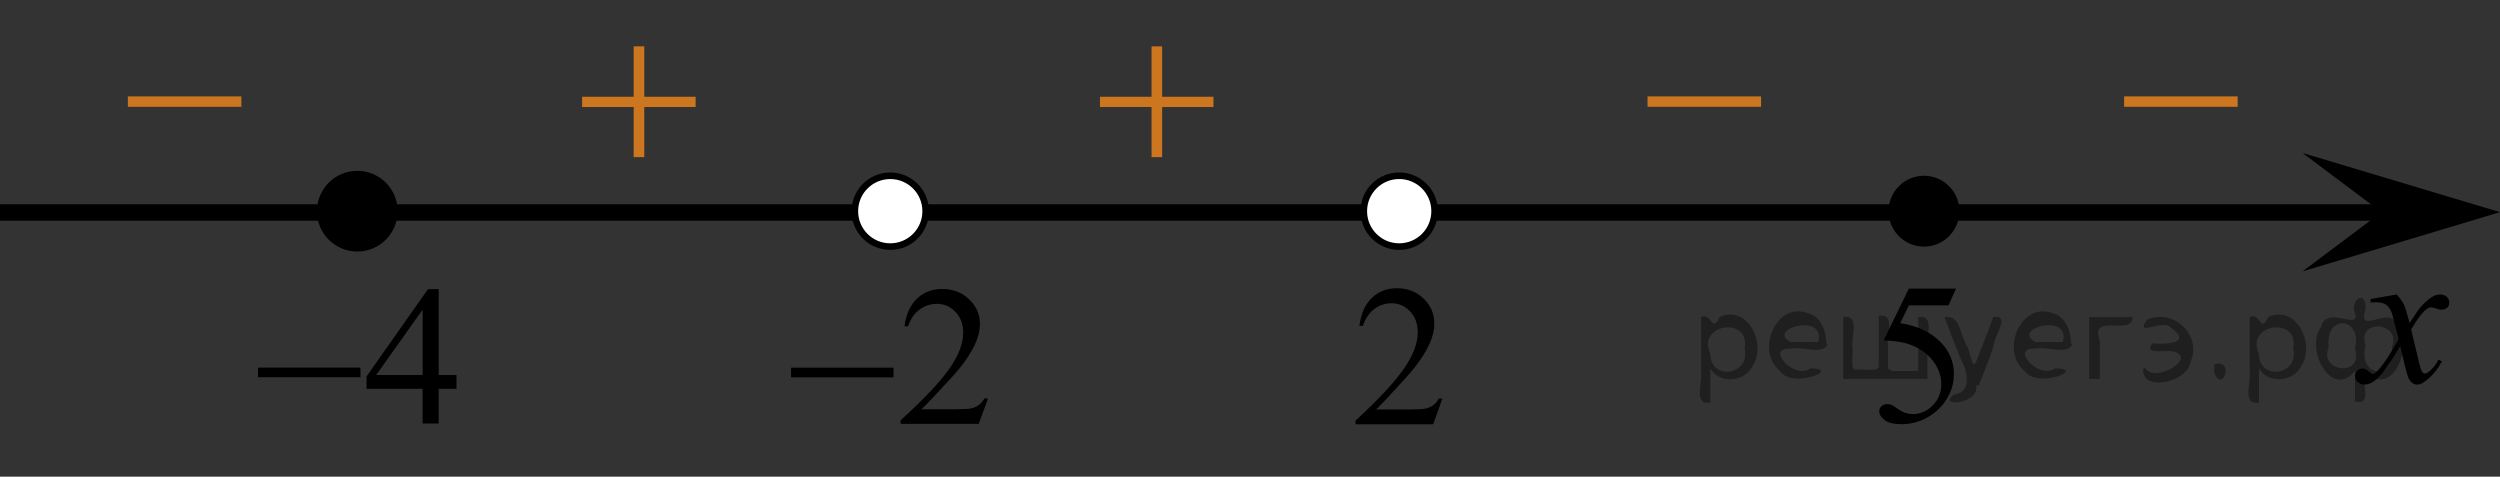 <?xml version="1.0" encoding="utf-8"?>
<!-- Generator: Adobe Illustrator 27.2.0, SVG Export Plug-In . SVG Version: 6.00 Build 0)  -->
<svg version="1.1" id="Слой_1" xmlns="http://www.w3.org/2000/svg" xmlns:xlink="http://www.w3.org/1999/xlink" x="0px" y="0px"
	 width="190.021px" height="36.232px" viewBox="0 0 190.021 36.232" enable-background="new 0 0 190.021 36.232"
	 xml:space="preserve">
<rect x="0" y="0" width="190.021" height="36.232" fill="#333333" stroke="none"/>
<line fill="none" stroke="#000000" stroke-width="1.25" stroke-linejoin="round" stroke-miterlimit="8" x1="0" y1="16.151" x2="183.885" y2="16.151"/>
<g>
	<path d="M27.157,13.36c-1.485,0-2.693,1.205-2.693,2.693c0,1.484,1.205,2.691,2.693,2.691c1.485,0,2.692-1.203,2.692-2.691
		C29.849,14.569,28.646,13.36,27.157,13.36L27.157,13.36z"/>
	<path fill="none" stroke="#000000" stroke-width="0.75" stroke-linecap="round" stroke-linejoin="round" stroke-miterlimit="8" d="
		M27.157,13.36c-1.485,0-2.693,1.205-2.693,2.693c0,1.484,1.205,2.691,2.693,2.691c1.485,0,2.692-1.203,2.692-2.691
		C29.849,14.569,28.646,13.36,27.157,13.36L27.157,13.36z"/>
</g>
<g>
	<g>
		<g>
			<g>
				<g>
					<g>
						<g>
							<g>
								<g>
									<g>
										<defs>
											<rect id="SVGID_1_" x="6.588" y="3" width="15.302" height="11.926"/>
										</defs>
										<clipPath id="SVGID_00000088812111825158033060000006151287169322084027_">
											<use xlink:href="#SVGID_1_"  overflow="visible"/>
										</clipPath>
										<g clip-path="url(#SVGID_00000088812111825158033060000006151287169322084027_)">
											<path fill="#CC761F" d="M9.718,7.327h8.629v0.792H9.718V7.327z"/>
										</g>
									</g>
								</g>
							</g>
						</g>
					</g>
				</g>
			</g>
		</g>
	</g>
</g>
<g>
	<g>
		<g>
			<g>
				<g>
					<g>
						<g>
							<g>
								<g>
									<defs>
										<rect id="SVGID_00000057852392662725906050000003445589439569028741_" x="80.485" y="0" width="15.301" height="14.926"/>
									</defs>
									<clipPath id="SVGID_00000019655824146472399590000007044925044984651416_">
										<use xlink:href="#SVGID_00000057852392662725906050000003445589439569028741_"  overflow="visible"/>
									</clipPath>
									<g clip-path="url(#SVGID_00000019655824146472399590000007044925044984651416_)">
										<path fill="#CC761F" d="M87.527,3.524h0.806v3.831h3.901v0.779h-3.901v3.809h-0.806V8.132h-3.92V7.354h3.92V3.524z"/>
									</g>
								</g>
							</g>
						</g>
					</g>
				</g>
			</g>
		</g>
	</g>
</g>
<polygon points="181.016,16.126 175.01,11.626 190.022,16.126 175.01,20.627 "/>
<g>
	<g>
		<g>
			<g>
				<g>
					<defs>
						
							<rect id="SVGID_00000116923034874634632300000011307954629657184421_" x="176.334" y="19.448" width="12.361" height="13.733"/>
					</defs>
					<clipPath id="SVGID_00000110470841921041013860000003128459072701427122_">
						<use xlink:href="#SVGID_00000116923034874634632300000011307954629657184421_"  overflow="visible"/>
					</clipPath>
					<g clip-path="url(#SVGID_00000110470841921041013860000003128459072701427122_)">
						<path d="M182.17,22.383c0.239,0.256,0.422,0.513,0.545,0.77c0.09,0.176,0.232,0.643,0.438,1.395l0.648-0.975
							c0.172-0.234,0.381-0.461,0.627-0.676s0.461-0.359,0.647-0.438c0.117-0.049,0.248-0.073,0.392-0.073
							c0.213,0,0.381,0.058,0.506,0.17s0.188,0.25,0.188,0.412c0,0.188-0.036,0.313-0.108,0.385
							c-0.14,0.123-0.295,0.185-0.475,0.185c-0.104,0-0.214-0.021-0.332-0.063c-0.229-0.08-0.386-0.119-0.465-0.119
							c-0.117,0-0.258,0.068-0.42,0.207c-0.307,0.257-0.669,0.75-1.092,1.481l0.604,2.535c0.094,0.392,0.172,0.621,0.235,0.697
							c0.063,0.075,0.128,0.114,0.19,0.114c0.104,0,0.225-0.058,0.36-0.17c0.271-0.228,0.501-0.521,0.692-0.886l0.259,0.134
							c-0.312,0.58-0.703,1.062-1.183,1.444c-0.271,0.216-0.498,0.324-0.687,0.324c-0.274,0-0.493-0.154-0.655-0.467
							c-0.104-0.189-0.316-1.019-0.644-2.479c-0.769,1.332-1.382,2.189-1.847,2.572c-0.299,0.246-0.59,0.369-0.869,0.369
							c-0.196,0-0.375-0.072-0.538-0.215c-0.118-0.107-0.179-0.253-0.179-0.435c0-0.162,0.057-0.3,0.162-0.406
							c0.107-0.106,0.241-0.162,0.397-0.162c0.157,0,0.325,0.078,0.502,0.236c0.128,0.112,0.228,0.17,0.295,0.17
							c0.062,0,0.138-0.041,0.229-0.119c0.229-0.188,0.547-0.59,0.943-1.209s0.658-1.065,0.781-1.342
							c-0.305-1.195-0.471-1.828-0.494-1.896c-0.111-0.319-0.261-0.547-0.441-0.681c-0.184-0.133-0.449-0.198-0.805-0.198
							c-0.113,0-0.242,0.007-0.392,0.017V22.73L182.17,22.383z"/>
					</g>
				</g>
			</g>
		</g>
	</g>
</g>
<path d="M146.237,13.359c-1.482,0-2.69,1.204-2.69,2.694c0,1.485,1.198,2.69,2.69,2.69c1.485,0,2.693-1.201,2.693-2.69
	C148.93,14.563,147.723,13.359,146.237,13.359L146.237,13.359z"/>
<path fill="#FFFFFF" stroke="#000000" stroke-width="0.5" stroke-miterlimit="10" d="M67.666,13.36
	c-1.483,0-2.691,1.205-2.691,2.693c0,1.487,1.201,2.691,2.691,2.691c1.487,0,2.693-1.202,2.693-2.691
	C70.361,14.563,69.154,13.36,67.666,13.36L67.666,13.36z"/>
<g>
	<g>
		<g>
			<g>
				<g>
					<g>
						<g>
							<g>
								<g>
									<g>
										<defs>
											
												<rect id="SVGID_00000177455591348675143340000009444059775559963782_" x="41.123" y="0" width="15.301" height="14.926"/>
										</defs>
										<clipPath id="SVGID_00000139990896796673457890000012007172113061644719_">
											<use xlink:href="#SVGID_00000177455591348675143340000009444059775559963782_"  overflow="visible"/>
										</clipPath>
										<g clip-path="url(#SVGID_00000139990896796673457890000012007172113061644719_)">
											<path fill="#CC761F" d="M48.165,3.524h0.806v3.831h3.901v0.779h-3.901v3.809h-0.806V8.132h-3.92V7.354h3.92
												C48.165,7.354,48.165,3.524,48.165,3.524z"/>
										</g>
									</g>
								</g>
							</g>
						</g>
					</g>
				</g>
			</g>
		</g>
	</g>
</g>
<path fill="#FFFFFF" stroke="#000000" stroke-width="0.5" stroke-miterlimit="10" d="M106.35,13.358
	c-1.483,0-2.691,1.205-2.691,2.694c0,1.487,1.201,2.692,2.691,2.692c1.487,0,2.693-1.203,2.693-2.692
	C109.044,14.562,107.837,13.358,106.35,13.358L106.35,13.358z"/>
<g>
	<g>
		<g>
			<g>
				<g>
					<g>
						<g>
							<g>
								<g>
									<g>
										<defs>
											
												<rect id="SVGID_00000070811985486441590590000010433319266198891653_" x="122.096" y="3" width="15.303" height="11.926"/>
										</defs>
										<clipPath id="SVGID_00000118380611055892065930000009542353961809904006_">
											<use xlink:href="#SVGID_00000070811985486441590590000010433319266198891653_"  overflow="visible"/>
										</clipPath>
										<g clip-path="url(#SVGID_00000118380611055892065930000009542353961809904006_)">
											<path fill="#CC761F" d="M125.226,7.326h8.63v0.792h-8.63V7.326z"/>
										</g>
									</g>
								</g>
							</g>
						</g>
					</g>
				</g>
			</g>
		</g>
	</g>
</g>
<g>
	<g>
		<g>
			<g>
				<g>
					<g>
						<g>
							<g>
								<g>
									<g>
										<defs>
											
												<rect id="SVGID_00000060711819223518564660000008452687563462750884_" x="158.323" y="3" width="15.301" height="11.926"/>
										</defs>
										<clipPath id="SVGID_00000049915518687195092810000008051816916730454161_">
											<use xlink:href="#SVGID_00000060711819223518564660000008452687563462750884_"  overflow="visible"/>
										</clipPath>
										<g clip-path="url(#SVGID_00000049915518687195092810000008051816916730454161_)">
											<path fill="#CC761F" d="M161.452,7.326h8.629v0.792h-8.629V7.326z"/>
										</g>
									</g>
								</g>
							</g>
						</g>
					</g>
				</g>
			</g>
		</g>
	</g>
</g>
<g>
	<g>
		<g>
			<g>
				<g>
					<g>
						<g>
							<g>
								<g>
									<g>
										<g>
											<g>
												<g>
													<g>
														<g>
															<g>
																<g>
																	<defs>
																		
																			<rect id="SVGID_00000034081755425748942400000008836795065833896619_" x="140.059" y="18.164" width="12.358" height="18.068"/>
																	</defs>
																	<clipPath id="SVGID_00000050629751903287972780000002011444727582821787_">
																		<use xlink:href="#SVGID_00000034081755425748942400000008836795065833896619_"  overflow="visible"/>
																	</clipPath>
																	<g clip-path="url(#SVGID_00000050629751903287972780000002011444727582821787_)">
																		<g enable-background="new    ">
																			<path d="M148.675,21.936l-0.576,1.271h-3.01l-0.656,1.355c1.305,0.195,2.336,0.688,3.101,1.475
																				c0.652,0.678,0.979,1.475,0.979,2.391c0,0.533-0.105,1.025-0.321,1.479c-0.214,0.453-0.481,0.84-0.808,1.156
																				c-0.325,0.318-0.687,0.576-1.085,0.771c-0.565,0.27-1.146,0.408-1.741,0.408c-0.6,0-1.037-0.104-1.31-0.311
																				s-0.409-0.436-0.409-0.684c0-0.141,0.056-0.264,0.169-0.369c0.113-0.107,0.256-0.162,0.428-0.162
																				c0.128,0,0.24,0.021,0.335,0.061c0.098,0.039,0.261,0.145,0.491,0.309c0.369,0.26,0.743,0.389,1.122,0.389
																				c0.575,0,1.081-0.221,1.516-0.66c0.437-0.439,0.653-0.979,0.653-1.609c0-0.613-0.194-1.186-0.583-1.715
																				c-0.388-0.529-0.924-0.939-1.606-1.229c-0.536-0.227-1.269-0.355-2.191-0.389l1.918-3.939h3.585v0.002H148.675z"
																				/>
																		</g>
																	</g>
																</g>
															</g>
														</g>
													</g>
												</g>
											</g>
										</g>
									</g>
								</g>
							</g>
						</g>
					</g>
				</g>
			</g>
		</g>
	</g>
</g>
<g>
	<g>
		<g>
			<g>
				<g>
					<g>
						<g>
							<g>
								<g>
									<defs>
										
											<rect id="SVGID_00000181052527651991956170000002365558084291485880_" x="57.307" y="18.407" width="20.721" height="16.561"/>
									</defs>
									<clipPath id="SVGID_00000098937798237620872270000003302848248191245964_">
										<use xlink:href="#SVGID_00000181052527651991956170000002365558084291485880_"  overflow="visible"/>
									</clipPath>
									<g clip-path="url(#SVGID_00000098937798237620872270000003302848248191245964_)">
										<g enable-background="new    ">
											<path d="M75.099,30.281l-0.705,1.934h-5.937v-0.271c1.746-1.59,2.977-2.893,3.688-3.898
												c0.712-1.008,1.068-1.93,1.068-2.764c0-0.639-0.196-1.162-0.586-1.572c-0.392-0.41-0.858-0.615-1.402-0.615
												c-0.495,0-0.938,0.146-1.332,0.436c-0.395,0.291-0.684,0.713-0.872,1.27h-0.274c0.124-0.914,0.441-1.611,0.953-2.104
												c0.514-0.488,1.151-0.734,1.918-0.734c0.816,0,1.498,0.264,2.044,0.787s0.82,1.141,0.82,1.855
												c0,0.51-0.119,1.018-0.354,1.523c-0.366,0.801-0.959,1.648-1.78,2.543c-1.231,1.344-2,2.154-2.309,2.434h2.626
												c0.534,0,0.909-0.021,1.124-0.063c0.217-0.039,0.409-0.119,0.583-0.24c0.175-0.119,0.324-0.293,0.453-0.516h0.273v-0.005
												H75.099z"/>
										</g>
									</g>
								</g>
							</g>
						</g>
					</g>
				</g>
			</g>
		</g>
	</g>
	<g>
		<g>
			<g>
				<g>
					<g>
						<g>
							<g>
								<g>
									<defs>
										
											<rect id="SVGID_00000023238951481081351530000000192148283483278526_" x="57.307" y="18.407" width="20.721" height="16.561"/>
									</defs>
									<clipPath id="SVGID_00000083079859738658370690000010466689721634794909_">
										<use xlink:href="#SVGID_00000023238951481081351530000000192148283483278526_"  overflow="visible"/>
									</clipPath>
									<g clip-path="url(#SVGID_00000083079859738658370690000010466689721634794909_)">
										<g enable-background="new    ">
											<path d="M60.127,27.945h7.788v0.734h-7.788C60.127,28.679,60.127,27.945,60.127,27.945z"/>
										</g>
									</g>
								</g>
							</g>
						</g>
					</g>
				</g>
			</g>
		</g>
	</g>
</g>
<g>
	<g>
		<g>
			<g>
				<g>
					<g>
						<g>
							<g>
								<g>
									<g>
										<defs>
											
												<rect id="SVGID_00000150799900313664029390000011251961660894592687_" x="16.797" y="18.441" width="20.72" height="16.494"/>
										</defs>
										<clipPath id="SVGID_00000109028255881217089590000010356026764946124434_">
											<use xlink:href="#SVGID_00000150799900313664029390000011251961660894592687_"  overflow="visible"/>
										</clipPath>
										<g clip-path="url(#SVGID_00000109028255881217089590000010356026764946124434_)">
											<g enable-background="new    ">
												<path d="M34.697,28.501v1.049h-1.351v2.643h-1.225V29.55h-4.258v-0.943l4.667-6.629h0.816v6.523H34.697z M32.123,28.501
													v-4.967l-3.529,4.967H32.123z"/>
											</g>
										</g>
									</g>
								</g>
							</g>
						</g>
					</g>
				</g>
			</g>
		</g>
		<g>
			<g>
				<g>
					<g>
						<g>
							<g>
								<g>
									<g>
										<defs>
											
												<rect id="SVGID_00000000205724908259312430000017174070868786945471_" x="16.797" y="18.441" width="20.72" height="16.494"/>
										</defs>
										<clipPath id="SVGID_00000014592757182689914050000000231371781615772806_">
											<use xlink:href="#SVGID_00000000205724908259312430000017174070868786945471_"  overflow="visible"/>
										</clipPath>
										<g clip-path="url(#SVGID_00000014592757182689914050000000231371781615772806_)">
											<g enable-background="new    ">
												<path d="M19.61,27.941h7.79v0.73h-7.79V27.941z"/>
											</g>
										</g>
									</g>
								</g>
							</g>
						</g>
					</g>
				</g>
			</g>
		</g>
	</g>
</g>
<g>
	<g>
		<g>
			<g>
				<g>
					<g>
						<g>
							<defs>
								
									<rect id="SVGID_00000147199356339861804110000003363848545768162183_" x="100.171" y="18.339" width="12.36" height="16.697"/>
							</defs>
							<clipPath id="SVGID_00000163051806217568077290000001185118664469510289_">
								<use xlink:href="#SVGID_00000147199356339861804110000003363848545768162183_"  overflow="visible"/>
							</clipPath>
							<g clip-path="url(#SVGID_00000163051806217568077290000001185118664469510289_)">
								<g enable-background="new    ">
									<path d="M109.632,30.3l-0.701,1.949h-5.9v-0.275c1.734-1.604,2.958-2.916,3.667-3.932c0.709-1.02,1.063-1.945,1.063-2.787
										c0-0.646-0.193-1.172-0.583-1.586c-0.389-0.412-0.854-0.619-1.395-0.619c-0.492,0-0.935,0.146-1.324,0.438
										c-0.39,0.293-0.68,0.719-0.867,1.281h-0.271c0.122-0.922,0.438-1.629,0.946-2.123c0.511-0.492,1.146-0.738,1.907-0.738
										c0.813,0,1.489,0.264,2.033,0.791s0.813,1.15,0.813,1.867c0,0.516-0.116,1.027-0.354,1.541
										c-0.364,0.809-0.954,1.662-1.771,2.563c-1.225,1.355-1.988,2.174-2.294,2.451h2.612c0.531,0,0.903-0.02,1.118-0.061
										c0.214-0.039,0.407-0.121,0.579-0.242s0.322-0.295,0.45-0.52h0.271L109.632,30.3L109.632,30.3z"/>
								</g>
							</g>
						</g>
					</g>
				</g>
			</g>
		</g>
	</g>
</g>
<g style="stroke:none;fill:#000;fill-opacity:0.4" > <path d="m 130.0,28.1 c 0,0.8 0,1.6 0,2.5 -1.3,0.2 -0.6,-1.5 -0.7,-2.3 0,-1.4 0,-2.8 0,-4.2 0.8,-0.4 0.8,1.3 1.4,0.0 2.2,-1.0 3.7,2.2 2.4,3.9 -0.6,1.0 -2.4,1.2 -3.1,0.0 z m 2.6,-1.6 c 0.5,-2.5 -3.7,-1.9 -2.6,0.4 0.0,2.1 3.1,1.6 2.6,-0.4 z" /> <path d="m 138.9,26.2 c -0.4,0.8 -1.9,0.1 -2.8,0.3 -2.0,-0.1 0.3,2.4 1.5,1.5 2.5,0.0 -1.4,1.6 -2.3,0.2 -1.9,-1.5 -0.3,-5.3 2.1,-4.4 0.9,0.2 1.4,1.2 1.4,2.2 z m -0.7,-0.2 c 0.6,-2.3 -4.0,-1.0 -2.1,0.0 0.7,0 1.4,-0.0 2.1,-0.0 z" /> <path d="m 143.8,28.2 c 0.6,0 1.3,0 2.0,0 0,-1.3 0,-2.7 0,-4.1 1.3,-0.2 0.6,1.5 0.7,2.3 0,0.8 0,1.6 0,2.4 -2.1,0 -4.2,0 -6.4,0 0,-1.5 0,-3.1 0,-4.7 1.3,-0.2 0.6,1.5 0.7,2.3 0.1,0.5 -0.2,1.6 0.2,1.7 0.5,-0.1 1.6,0.2 1.8,-0.2 0,-1.3 0,-2.6 0,-3.9 1.3,-0.2 0.6,1.5 0.7,2.3 0,0.5 0,1.1 0,1.7 z" /> <path d="m 150.2,29.3 c 0.3,1.4 -3.0,1.7 -1.7,0.7 1.5,-0.2 1.0,-1.9 0.5,-2.8 -0.4,-1.0 -0.8,-2.0 -1.2,-3.1 1.2,-0.2 1.2,1.4 1.7,2.2 0.2,0.2 0.4,1.9 0.7,1.2 0.4,-1.1 0.9,-2.2 1.3,-3.4 1.4,-0.2 0.0,1.5 -0.0,2.3 -0.3,0.9 -0.7,1.9 -1.1,2.9 z" /> <path d="m 157.5,26.2 c -0.4,0.8 -1.9,0.1 -2.8,0.3 -2.0,-0.1 0.3,2.4 1.5,1.5 2.5,0.0 -1.4,1.6 -2.3,0.2 -1.9,-1.5 -0.3,-5.3 2.1,-4.4 0.9,0.2 1.4,1.2 1.4,2.2 z m -0.7,-0.2 c 0.6,-2.3 -4.0,-1.0 -2.1,0.0 0.7,0 1.4,-0.0 2.1,-0.0 z" /> <path d="m 158.8,28.8 c 0,-1.5 0,-3.1 0,-4.7 1.1,0 2.2,0 3.3,0 0.0,1.5 -3.3,-0.4 -2.5,1.8 0,0.9 0,1.9 0,2.9 -0.2,0 -0.5,0 -0.7,0 z" /> <path d="m 163.0,27.9 c 0.7,1.4 4.2,-0.8 2.1,-1.2 -0.5,-0.1 -2.2,0.3 -1.5,-0.6 1.0,0.1 3.1,0.0 1.4,-1.2 -0.6,-0.7 -2.8,0.8 -1.8,-0.6 2.0,-0.9 4.2,1.2 3.3,3.2 -0.2,1.5 -3.5,2.3 -3.6,0.7 l 0,-0.1 0,-0.0 0,0 z" /> <path d="m 168.3,27.7 c 1.6,-0.5 0.6,2.3 -0.0,0.6 -0.0,-0.2 0.0,-0.4 0.0,-0.6 z" /> <path d="m 171.7,28.1 c 0,0.8 0,1.6 0,2.5 -1.3,0.2 -0.6,-1.5 -0.7,-2.3 0,-1.4 0,-2.8 0,-4.2 0.8,-0.4 0.8,1.3 1.4,0.0 2.2,-1.0 3.7,2.2 2.4,3.9 -0.6,1.0 -2.4,1.2 -3.1,0.0 z m 2.6,-1.6 c 0.5,-2.5 -3.7,-1.9 -2.6,0.4 0.0,2.1 3.1,1.6 2.6,-0.4 z" /> <path d="m 177.0,26.4 c -0.8,1.9 2.7,2.3 2.0,0.1 0.6,-2.4 -2.3,-2.7 -2.0,-0.1 z m 2.0,4.2 c 0,-0.8 0,-1.6 0,-2.4 -1.8,2.2 -3.8,-1.7 -2.6,-3.3 0.4,-1.8 3.0,0.3 2.6,-1.1 -0.4,-1.1 0.9,-1.8 0.8,-0.3 -0.7,2.2 2.1,-0.6 2.4,1.4 1.2,1.6 -0.3,5.2 -2.4,3.5 -0.4,0.6 0.6,2.5 -0.8,2.1 z m 2.8,-4.2 c 0.8,-1.9 -2.7,-2.3 -2.0,-0.1 -0.6,2.4 2.3,2.7 2.0,0.1 z" /> </g></svg>

<!--File created and owned by https://sdamgia.ru. Copying is prohibited. All rights reserved.-->
